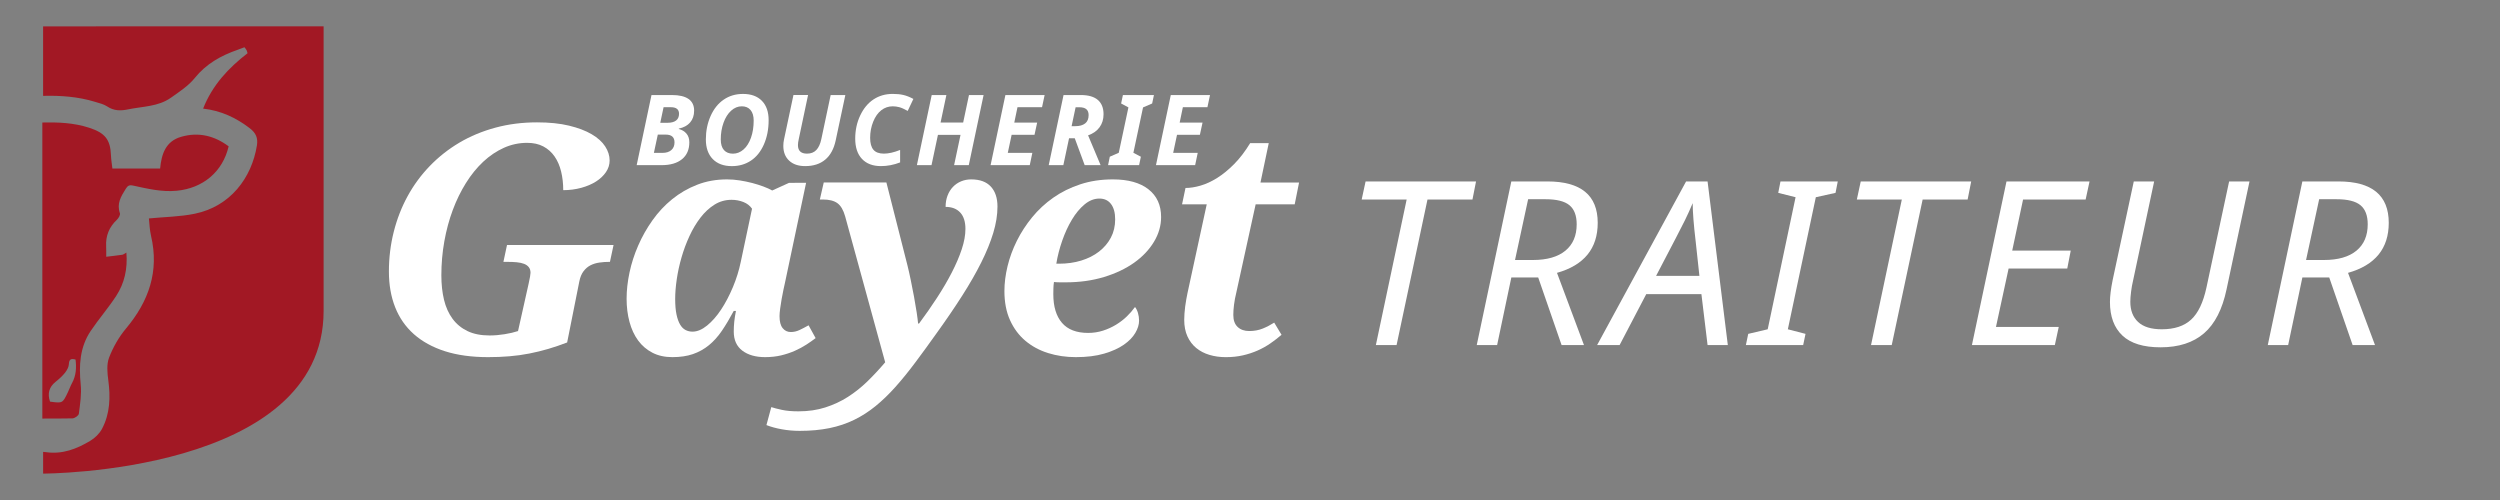 <?xml version="1.0" encoding="utf-8"?>
<!-- Generator: Adobe Illustrator 26.2.1, SVG Export Plug-In . SVG Version: 6.00 Build 0)  -->
<svg version="1.1" id="Calque_1" xmlns="http://www.w3.org/2000/svg" xmlns:xlink="http://www.w3.org/1999/xlink" x="0px" y="0px"
	 viewBox="0 0 141.732 28.346" style="enable-background:new 0 0 141.732 28.346;" xml:space="preserve">
<rect x="0" y="0" width="141.732" height="28.346" fill="#808080" stroke="none"/>
<style type="text/css">
	.st0{fill:#FFFFFF;}
	.st1{fill:#A21824;}
</style>
<g>
	<path class="st0" d="M79.176,19.562h-1.174l1.745-8.248h-2.55l0.222-1.028h6.262l-0.203,1.028h-2.55L79.176,19.562z"/>
	<path class="st0" d="M85.682,15.73l-0.806,3.832h-1.155l1.96-9.276h2.043c1.903,0,2.855,0.783,2.855,2.347
		c0,1.455-0.77,2.4-2.309,2.836l1.529,4.092h-1.269l-1.326-3.832H85.682z M85.891,14.74h1.015c0.799,0,1.413-0.176,1.84-0.527
		c0.427-0.352,0.641-0.85,0.641-1.497c0-0.495-0.138-0.856-0.412-1.082s-0.728-0.339-1.358-0.339h-0.983L85.891,14.74z"/>
	<path class="st0" d="M96.458,16.676H93.33l-1.51,2.887h-1.275l5.044-9.276h1.218l1.148,9.276h-1.148L96.458,16.676z M96.344,15.641
		L96.134,13.7c-0.114-0.96-0.171-1.688-0.171-2.183c-0.135,0.326-0.284,0.653-0.444,0.98c-0.16,0.328-0.704,1.375-1.631,3.144
		H96.344z"/>
	<path class="st0" d="M102.227,19.562h-3.248l0.133-0.634l1.104-0.26l1.58-7.487l-0.983-0.247l0.127-0.647h3.248l-0.127,0.647
		l-1.117,0.247l-1.586,7.487l1.002,0.26L102.227,19.562z"/>
	<path class="st0" d="M107.248,19.562h-1.174l1.745-8.248h-2.55l0.222-1.028h6.262l-0.203,1.028h-2.55L107.248,19.562z"/>
	<path class="st0" d="M116.495,19.562h-4.701l1.96-9.276h4.708l-0.222,1.028h-3.547l-0.615,2.893h3.318l-0.197,1.015h-3.325
		l-0.717,3.312h3.559L116.495,19.562z"/>
	<path class="st0" d="M127.531,10.287l-1.301,6.116c-0.237,1.129-0.662,1.96-1.275,2.49c-0.614,0.531-1.436,0.797-2.468,0.797
		c-0.969,0-1.689-0.222-2.161-0.666c-0.471-0.444-0.707-1.079-0.707-1.903c0-0.326,0.051-0.739,0.152-1.237l1.199-5.596h1.155
		l-1.205,5.666c-0.038,0.152-0.072,0.344-0.102,0.577c-0.03,0.232-0.044,0.425-0.044,0.577c0,0.49,0.148,0.873,0.444,1.148
		c0.296,0.275,0.742,0.412,1.339,0.412c0.715,0,1.27-0.183,1.665-0.549c0.396-0.365,0.684-0.967,0.866-1.805l1.288-6.027H127.531z"
		/>
	<path class="st0" d="M130.528,15.73l-0.806,3.832h-1.155l1.96-9.276h2.043c1.903,0,2.855,0.783,2.855,2.347
		c0,1.455-0.77,2.4-2.309,2.836l1.529,4.092h-1.269l-1.326-3.832H130.528z M130.737,14.74h1.015c0.799,0,1.413-0.176,1.84-0.527
		c0.427-0.352,0.641-0.85,0.641-1.497c0-0.495-0.138-0.856-0.412-1.082s-0.728-0.339-1.358-0.339h-0.983L130.737,14.74z"/>
</g>
<g>
	<path class="st0" d="M34.58,14.845h-0.018c-0.201,0-0.394,0.013-0.58,0.04c-0.186,0.026-0.354,0.078-0.505,0.155
		c-0.15,0.076-0.282,0.189-0.394,0.336c-0.112,0.148-0.192,0.34-0.239,0.576l-0.691,3.463c-0.366,0.141-0.725,0.264-1.076,0.367
		c-0.351,0.103-0.708,0.19-1.071,0.261c-0.363,0.072-0.737,0.123-1.12,0.155c-0.384,0.033-0.789,0.049-1.214,0.049
		c-0.933,0-1.749-0.112-2.449-0.336c-0.7-0.225-1.286-0.547-1.758-0.965c-0.473-0.42-0.827-0.928-1.063-1.528
		c-0.237-0.599-0.354-1.273-0.354-2.023c0-0.779,0.092-1.531,0.275-2.255c0.183-0.723,0.445-1.398,0.788-2.023
		c0.342-0.626,0.762-1.195,1.258-1.709c0.496-0.513,1.054-0.953,1.674-1.32c0.619-0.366,1.3-0.649,2.041-0.85
		c0.741-0.201,1.528-0.301,2.36-0.301c0.697,0,1.302,0.062,1.815,0.186c0.514,0.124,0.942,0.286,1.284,0.487
		c0.342,0.201,0.598,0.431,0.766,0.691c0.169,0.26,0.252,0.526,0.252,0.797c0,0.236-0.069,0.456-0.208,0.66
		c-0.139,0.203-0.326,0.381-0.562,0.532c-0.236,0.15-0.515,0.27-0.837,0.358s-0.663,0.133-1.023,0.133
		c0-0.377-0.04-0.731-0.12-1.058s-0.203-0.613-0.372-0.855c-0.169-0.242-0.381-0.431-0.638-0.567
		c-0.257-0.136-0.562-0.203-0.917-0.203c-0.46,0-0.9,0.094-1.32,0.283c-0.419,0.189-0.809,0.452-1.169,0.788
		c-0.36,0.337-0.686,0.738-0.978,1.205c-0.292,0.467-0.542,0.978-0.748,1.532c-0.207,0.555-0.366,1.147-0.479,1.776
		c-0.112,0.629-0.168,1.271-0.168,1.926c0,0.508,0.05,0.97,0.15,1.386c0.101,0.417,0.261,0.775,0.483,1.076
		c0.222,0.302,0.505,0.535,0.85,0.7c0.346,0.166,0.763,0.248,1.253,0.248c0.277,0,0.561-0.024,0.85-0.071
		c0.289-0.047,0.543-0.106,0.761-0.178l0.602-2.692c0.071-0.319,0.106-0.523,0.106-0.611c0-0.13-0.033-0.237-0.097-0.319
		c-0.065-0.082-0.155-0.146-0.27-0.19c-0.115-0.044-0.252-0.073-0.412-0.089c-0.16-0.015-0.334-0.022-0.523-0.022H28.54l0.204-0.957
		h6.04L34.58,14.845z"/>
	<path class="st0" d="M43.379,20.247c-0.537,0-0.968-0.122-1.293-0.367c-0.324-0.246-0.487-0.604-0.487-1.077
		c0-0.189,0.009-0.373,0.027-0.553c0.018-0.18,0.05-0.388,0.097-0.624h-0.124c-0.224,0.42-0.447,0.792-0.668,1.12
		c-0.222,0.327-0.468,0.602-0.74,0.824c-0.271,0.221-0.574,0.39-0.908,0.505c-0.334,0.115-0.722,0.172-1.165,0.172
		c-0.431,0-0.809-0.084-1.133-0.252c-0.325-0.169-0.595-0.401-0.81-0.695c-0.216-0.295-0.378-0.645-0.487-1.05
		c-0.109-0.404-0.164-0.843-0.164-1.315s0.055-0.967,0.164-1.484c0.109-0.517,0.273-1.026,0.492-1.527
		c0.218-0.503,0.488-0.981,0.81-1.435c0.322-0.455,0.693-0.853,1.116-1.195c0.422-0.343,0.893-0.616,1.413-0.819
		c0.519-0.204,1.086-0.305,1.7-0.305c0.236,0,0.477,0.019,0.722,0.058c0.245,0.039,0.479,0.087,0.704,0.146
		c0.224,0.059,0.436,0.126,0.634,0.199c0.198,0.074,0.364,0.149,0.5,0.226l0.956-0.434H45.7l-1.196,5.659
		c-0.024,0.101-0.053,0.234-0.088,0.399c-0.035,0.165-0.069,0.341-0.102,0.527c-0.033,0.187-0.061,0.366-0.084,0.54
		c-0.024,0.175-0.036,0.321-0.036,0.439c0,0.301,0.059,0.526,0.177,0.673c0.118,0.148,0.271,0.221,0.46,0.221
		c0.171,0,0.335-0.037,0.492-0.111c0.156-0.073,0.329-0.164,0.518-0.27l0.399,0.726c-0.154,0.118-0.328,0.241-0.523,0.368
		c-0.195,0.127-0.412,0.243-0.651,0.35c-0.239,0.106-0.499,0.193-0.779,0.261C44.007,20.213,43.704,20.247,43.379,20.247z
		 M38.278,16.952c0,0.349,0.025,0.641,0.075,0.877c0.05,0.236,0.118,0.426,0.204,0.571c0.085,0.145,0.189,0.247,0.31,0.31
		c0.121,0.062,0.252,0.092,0.394,0.092c0.266,0,0.54-0.115,0.824-0.345c0.283-0.23,0.549-0.532,0.797-0.907
		c0.248-0.375,0.47-0.799,0.668-1.271c0.198-0.472,0.347-0.951,0.447-1.435l0.638-3.011c-0.118-0.171-0.282-0.298-0.492-0.381
		c-0.209-0.082-0.432-0.124-0.668-0.124c-0.354,0-0.678,0.092-0.97,0.275c-0.292,0.183-0.557,0.428-0.793,0.735
		c-0.236,0.307-0.445,0.655-0.624,1.045c-0.18,0.389-0.331,0.794-0.451,1.213c-0.121,0.42-0.211,0.833-0.27,1.24
		C38.307,16.244,38.278,16.616,38.278,16.952z"/>
	<path class="st0" d="M47.914,12.267c-0.101-0.36-0.247-0.61-0.439-0.748c-0.192-0.139-0.465-0.208-0.819-0.208h-0.177l0.221-0.965
		h3.552l1.195,4.703c0.059,0.236,0.121,0.512,0.186,0.828c0.065,0.316,0.127,0.632,0.186,0.948c0.059,0.315,0.109,0.611,0.15,0.886
		c0.041,0.275,0.068,0.486,0.08,0.633h0.053c0.36-0.484,0.7-0.971,1.019-1.461c0.319-0.489,0.598-0.966,0.837-1.43
		c0.239-0.463,0.428-0.905,0.567-1.324c0.139-0.419,0.208-0.803,0.208-1.151c0-0.407-0.099-0.717-0.296-0.93
		c-0.198-0.213-0.474-0.319-0.828-0.319c0-0.236,0.037-0.45,0.111-0.642c0.073-0.192,0.175-0.355,0.305-0.491
		c0.13-0.136,0.283-0.241,0.46-0.315c0.177-0.074,0.369-0.111,0.576-0.111c0.49,0,0.861,0.136,1.112,0.407
		c0.251,0.271,0.377,0.649,0.377,1.133c0,0.473-0.08,0.971-0.239,1.497c-0.16,0.526-0.387,1.084-0.682,1.674
		c-0.295,0.59-0.654,1.216-1.076,1.877c-0.422,0.662-0.899,1.361-1.43,2.099c-0.437,0.615-0.847,1.178-1.231,1.691
		c-0.384,0.514-0.76,0.977-1.129,1.39c-0.369,0.413-0.744,0.775-1.125,1.085c-0.381,0.31-0.785,0.57-1.214,0.779
		c-0.428,0.209-0.894,0.366-1.399,0.469c-0.505,0.103-1.067,0.155-1.687,0.155c-0.348,0-0.687-0.03-1.014-0.089
		s-0.618-0.139-0.872-0.238l0.275-1.019c0.142,0.047,0.341,0.099,0.598,0.155c0.257,0.056,0.571,0.084,0.944,0.084
		c0.555,0,1.063-0.074,1.523-0.222c0.46-0.147,0.887-0.346,1.28-0.597c0.392-0.251,0.761-0.545,1.107-0.881
		c0.345-0.337,0.68-0.697,1.005-1.08L47.914,12.267z"/>
	<path class="st0" d="M61.69,18.874c0.295,0,0.576-0.044,0.842-0.129c0.266-0.085,0.512-0.198,0.739-0.336
		c0.227-0.139,0.431-0.295,0.611-0.469c0.18-0.174,0.335-0.353,0.465-0.536c0.071,0.088,0.127,0.202,0.168,0.341
		c0.041,0.139,0.062,0.285,0.062,0.438c0,0.219-0.071,0.45-0.213,0.692s-0.359,0.465-0.651,0.668
		c-0.292,0.204-0.664,0.373-1.116,0.505c-0.451,0.133-0.987,0.199-1.607,0.199c-0.555,0-1.077-0.077-1.568-0.23
		c-0.49-0.153-0.92-0.385-1.288-0.695c-0.369-0.31-0.66-0.7-0.872-1.169c-0.213-0.469-0.319-1.02-0.319-1.651
		c0-0.449,0.059-0.918,0.177-1.408c0.118-0.489,0.294-0.97,0.527-1.438c0.233-0.47,0.523-0.916,0.868-1.338
		c0.345-0.422,0.745-0.793,1.2-1.112c0.455-0.319,0.964-0.571,1.528-0.757c0.564-0.186,1.179-0.279,1.847-0.279
		c0.868,0,1.541,0.187,2.019,0.562c0.479,0.375,0.717,0.899,0.717,1.572c0,0.49-0.136,0.96-0.407,1.408
		c-0.271,0.449-0.646,0.843-1.124,1.183c-0.479,0.339-1.048,0.609-1.709,0.81c-0.661,0.2-1.382,0.301-2.161,0.301
		c-0.101,0-0.21,0-0.328,0c-0.118,0-0.233-0.006-0.346-0.018c-0.018,0.119-0.028,0.238-0.031,0.359
		c-0.003,0.121-0.005,0.232-0.005,0.332c0,0.703,0.164,1.244,0.492,1.625C60.535,18.684,61.029,18.874,61.69,18.874z M62.328,11.257
		c-0.295,0-0.576,0.111-0.841,0.332c-0.266,0.222-0.505,0.509-0.717,0.864c-0.213,0.354-0.396,0.751-0.549,1.191
		c-0.154,0.44-0.266,0.876-0.336,1.306h0.159c0.449,0,0.866-0.059,1.253-0.177c0.387-0.119,0.723-0.288,1.009-0.509
		c0.286-0.222,0.511-0.486,0.673-0.793c0.162-0.307,0.243-0.652,0.243-1.036c0-0.372-0.078-0.661-0.235-0.868
		C62.831,11.361,62.612,11.257,62.328,11.257z"/>
	<path class="st0" d="M70.821,18.767c0.283,0,0.54-0.047,0.77-0.141c0.23-0.094,0.446-0.207,0.647-0.336l0.416,0.691
		c-0.201,0.171-0.412,0.334-0.633,0.487c-0.222,0.154-0.462,0.288-0.722,0.403c-0.26,0.115-0.539,0.207-0.837,0.275
		c-0.298,0.068-0.621,0.102-0.969,0.102c-0.331,0-0.639-0.043-0.926-0.129c-0.286-0.085-0.536-0.215-0.748-0.389
		c-0.213-0.175-0.379-0.394-0.5-0.66c-0.121-0.266-0.182-0.579-0.182-0.939c0-0.106,0.005-0.225,0.014-0.354
		c0.009-0.13,0.022-0.263,0.04-0.399c0.018-0.135,0.038-0.27,0.062-0.402c0.024-0.133,0.047-0.256,0.071-0.368l1.089-5.022h-1.399
		l0.195-0.929c0.26,0,0.543-0.044,0.85-0.133c0.307-0.088,0.621-0.233,0.943-0.434c0.322-0.201,0.644-0.464,0.965-0.788
		c0.322-0.325,0.624-0.721,0.908-1.187h1.054l-0.469,2.232h2.188l-0.248,1.239h-2.214l-1.089,4.969
		c-0.065,0.266-0.111,0.506-0.137,0.721c-0.027,0.216-0.04,0.409-0.04,0.58c0,0.301,0.082,0.528,0.248,0.682
		C70.331,18.691,70.549,18.767,70.821,18.767z"/>
</g>
<g>
	<path class="st0" d="M38.093,5.388c0.415,0,0.729,0.074,0.941,0.222c0.212,0.148,0.318,0.368,0.318,0.662
		c0,0.272-0.075,0.495-0.226,0.67s-0.364,0.291-0.642,0.349v0.022c0.181,0.047,0.326,0.135,0.434,0.262
		c0.108,0.128,0.162,0.291,0.162,0.491c0,0.415-0.139,0.735-0.416,0.96c-0.277,0.225-0.661,0.337-1.15,0.337h-1.419l0.84-3.975
		H38.093z M37.071,8.667h0.489c0.212,0,0.378-0.053,0.499-0.158c0.121-0.105,0.181-0.251,0.181-0.438c0-0.294-0.166-0.44-0.498-0.44
		h-0.449L37.071,8.667z M37.432,6.962h0.405c0.219,0,0.384-0.044,0.494-0.132c0.11-0.088,0.165-0.214,0.165-0.379
		c0-0.248-0.154-0.373-0.462-0.373H37.62L37.432,6.962z"/>
	<path class="st0" d="M43.576,6.813c0,0.513-0.09,0.972-0.269,1.377c-0.179,0.405-0.425,0.711-0.737,0.918
		c-0.312,0.207-0.671,0.31-1.077,0.31c-0.464,0-0.826-0.134-1.086-0.401c-0.26-0.267-0.39-0.639-0.39-1.113
		c0-0.48,0.09-0.922,0.269-1.326s0.427-0.713,0.742-0.929c0.315-0.216,0.68-0.324,1.093-0.324c0.462,0,0.82,0.131,1.074,0.392
		S43.576,6.343,43.576,6.813z M42.053,6.027c-0.219,0-0.421,0.083-0.604,0.249c-0.183,0.166-0.327,0.394-0.431,0.684
		c-0.104,0.29-0.156,0.605-0.156,0.944c0,0.266,0.06,0.468,0.181,0.604c0.121,0.136,0.29,0.204,0.51,0.204
		c0.219,0,0.419-0.079,0.6-0.237c0.18-0.158,0.321-0.381,0.423-0.669c0.102-0.288,0.152-0.612,0.152-0.971
		c0-0.257-0.059-0.456-0.177-0.597C42.433,6.097,42.267,6.027,42.053,6.027z"/>
	<path class="st0" d="M47.925,5.388L47.378,7.96c-0.103,0.482-0.301,0.846-0.593,1.09c-0.292,0.245-0.672,0.367-1.139,0.367
		c-0.384,0-0.687-0.103-0.907-0.309c-0.22-0.206-0.33-0.484-0.33-0.836c0-0.131,0.014-0.256,0.041-0.375l0.533-2.51h0.829
		l-0.528,2.499c-0.031,0.134-0.046,0.247-0.046,0.34c0,0.323,0.171,0.484,0.514,0.484c0.223,0,0.4-0.069,0.53-0.208
		c0.131-0.139,0.225-0.346,0.283-0.621l0.528-2.493H47.925z"/>
	<path class="st0" d="M50.612,6.027c-0.239,0-0.455,0.073-0.646,0.22s-0.345,0.363-0.461,0.65c-0.116,0.286-0.174,0.593-0.174,0.919
		c0,0.303,0.062,0.528,0.186,0.674s0.322,0.22,0.594,0.22c0.265,0,0.571-0.07,0.919-0.209v0.707
		c-0.361,0.14-0.723,0.209-1.088,0.209c-0.46,0-0.818-0.136-1.074-0.407c-0.256-0.271-0.383-0.655-0.383-1.152
		c0-0.475,0.094-0.912,0.283-1.312c0.189-0.4,0.44-0.703,0.756-0.911s0.678-0.311,1.088-0.311c0.227,0,0.428,0.02,0.604,0.061
		c0.176,0.041,0.364,0.116,0.566,0.224l-0.321,0.68c-0.192-0.107-0.351-0.178-0.476-0.212C50.86,6.044,50.736,6.027,50.612,6.027z"
		/>
	<path class="st0" d="M54.923,9.363h-0.832l0.364-1.716h-1.281l-0.364,1.716h-0.829l0.84-3.975h0.832l-0.329,1.558h1.281
		l0.329-1.558h0.829L54.923,9.363z"/>
	<path class="st0" d="M58.38,9.363h-2.221l0.84-3.975h2.224l-0.147,0.691h-1.392l-0.182,0.873h1.297l-0.15,0.691h-1.297
		l-0.218,1.025h1.392L58.38,9.363z"/>
	<path class="st0" d="M60.608,7.838l-0.324,1.525h-0.829l0.84-3.975h0.976c0.43,0,0.752,0.092,0.968,0.277
		c0.216,0.185,0.324,0.456,0.324,0.813c0,0.286-0.075,0.532-0.226,0.738c-0.15,0.206-0.367,0.358-0.65,0.458l0.71,1.689h-0.903
		l-0.563-1.525H60.608z M60.752,7.153h0.212c0.237,0,0.422-0.052,0.555-0.155c0.132-0.103,0.198-0.261,0.198-0.473
		c0-0.149-0.043-0.26-0.129-0.334s-0.222-0.111-0.407-0.111h-0.201L60.752,7.153z"/>
	<path class="st0" d="M64.579,9.363H62.82l0.098-0.479l0.508-0.223l0.547-2.572L63.56,5.867l0.101-0.479h1.759l-0.101,0.479
		L64.802,6.09l-0.547,2.572l0.424,0.223L64.579,9.363z"/>
	<path class="st0" d="M67.756,9.363h-2.221l0.84-3.975h2.224l-0.147,0.691H67.06l-0.182,0.873h1.297l-0.15,0.691h-1.297
		l-0.218,1.025h1.392L67.756,9.363z"/>
</g>
<g>
	<path class="st1" d="M2.443,1.495v3.94c0.991-0.025,1.981,0.042,2.95,0.34C5.628,5.847,5.881,5.904,6.08,6.037
		c0.377,0.251,0.758,0.252,1.175,0.165c0.826-0.172,1.71-0.15,2.434-0.661c0.478-0.337,0.992-0.671,1.352-1.118
		c0.651-0.808,1.485-1.27,2.429-1.599c0.129-0.045,0.256-0.095,0.389-0.145c0.038,0.051,0.085,0.102,0.117,0.161
		c0.026,0.047,0.035,0.103,0.059,0.177c-1.078,0.833-1.995,1.806-2.52,3.141c0.997,0.112,1.859,0.509,2.644,1.112
		c0.346,0.266,0.475,0.55,0.406,0.978c-0.297,1.842-1.511,3.457-3.527,3.87c-0.834,0.171-1.701,0.179-2.596,0.266
		c0.032,0.274,0.039,0.643,0.122,0.995c0.47,2.011-0.132,3.707-1.424,5.25c-0.403,0.481-0.73,1.058-0.956,1.644
		c-0.146,0.381-0.101,0.864-0.044,1.288c0.127,0.957,0.1,1.889-0.357,2.752c-0.144,0.272-0.405,0.523-0.672,0.682
		c-0.762,0.455-1.569,0.771-2.498,0.64c-0.056-0.008-0.113-0.013-0.169-0.017v1.232c0,0,15.902,0,15.902-9.223
		c0-5.456,0-13.883,0-16.133L2.443,1.495z"/>
	<path class="st1" d="M4.106,23.719c0.129-0.002,0.352-0.159,0.365-0.265c0.07-0.549,0.16-1.112,0.105-1.656
		c-0.108-1.081-0.053-2.116,0.568-3.039c0.456-0.678,0.999-1.299,1.444-1.983c0.469-0.722,0.655-1.535,0.577-2.456
		c-0.118,0.064-0.173,0.114-0.233,0.123c-0.302,0.044-0.606,0.076-0.909,0.113c-0.001-0.196,0.005-0.392-0.005-0.588
		c-0.032-0.598,0.169-1.094,0.608-1.507c0.096-0.09,0.206-0.279,0.172-0.375c-0.188-0.538,0.059-0.945,0.324-1.369
		c0.11-0.175,0.188-0.246,0.413-0.198c0.814,0.175,1.623,0.376,2.476,0.296c1.49-0.14,2.615-1.071,2.952-2.519
		c-0.81-0.603-1.708-0.826-2.696-0.539C9.395,8.009,9.155,8.728,9.078,9.555c-0.915,0-1.8,0-2.706,0
		C6.342,9.284,6.3,9.054,6.292,8.824C6.261,7.902,5.948,7.532,5.05,7.241C4.177,6.958,3.289,6.925,2.4,6.945V23.73
		C2.969,23.73,3.538,23.73,4.106,23.719z M3.153,21.645c0.192-0.153,0.379-0.32,0.531-0.511c0.11-0.138,0.214-0.322,0.221-0.49
		c0.011-0.28,0.123-0.33,0.378-0.26c0.057,0.46,0.033,0.91-0.201,1.337c-0.091,0.167-0.153,0.35-0.236,0.522
		c-0.298,0.624-0.299,0.623-1.011,0.526C2.687,22.325,2.77,21.95,3.153,21.645z"/>
</g>
</svg>
